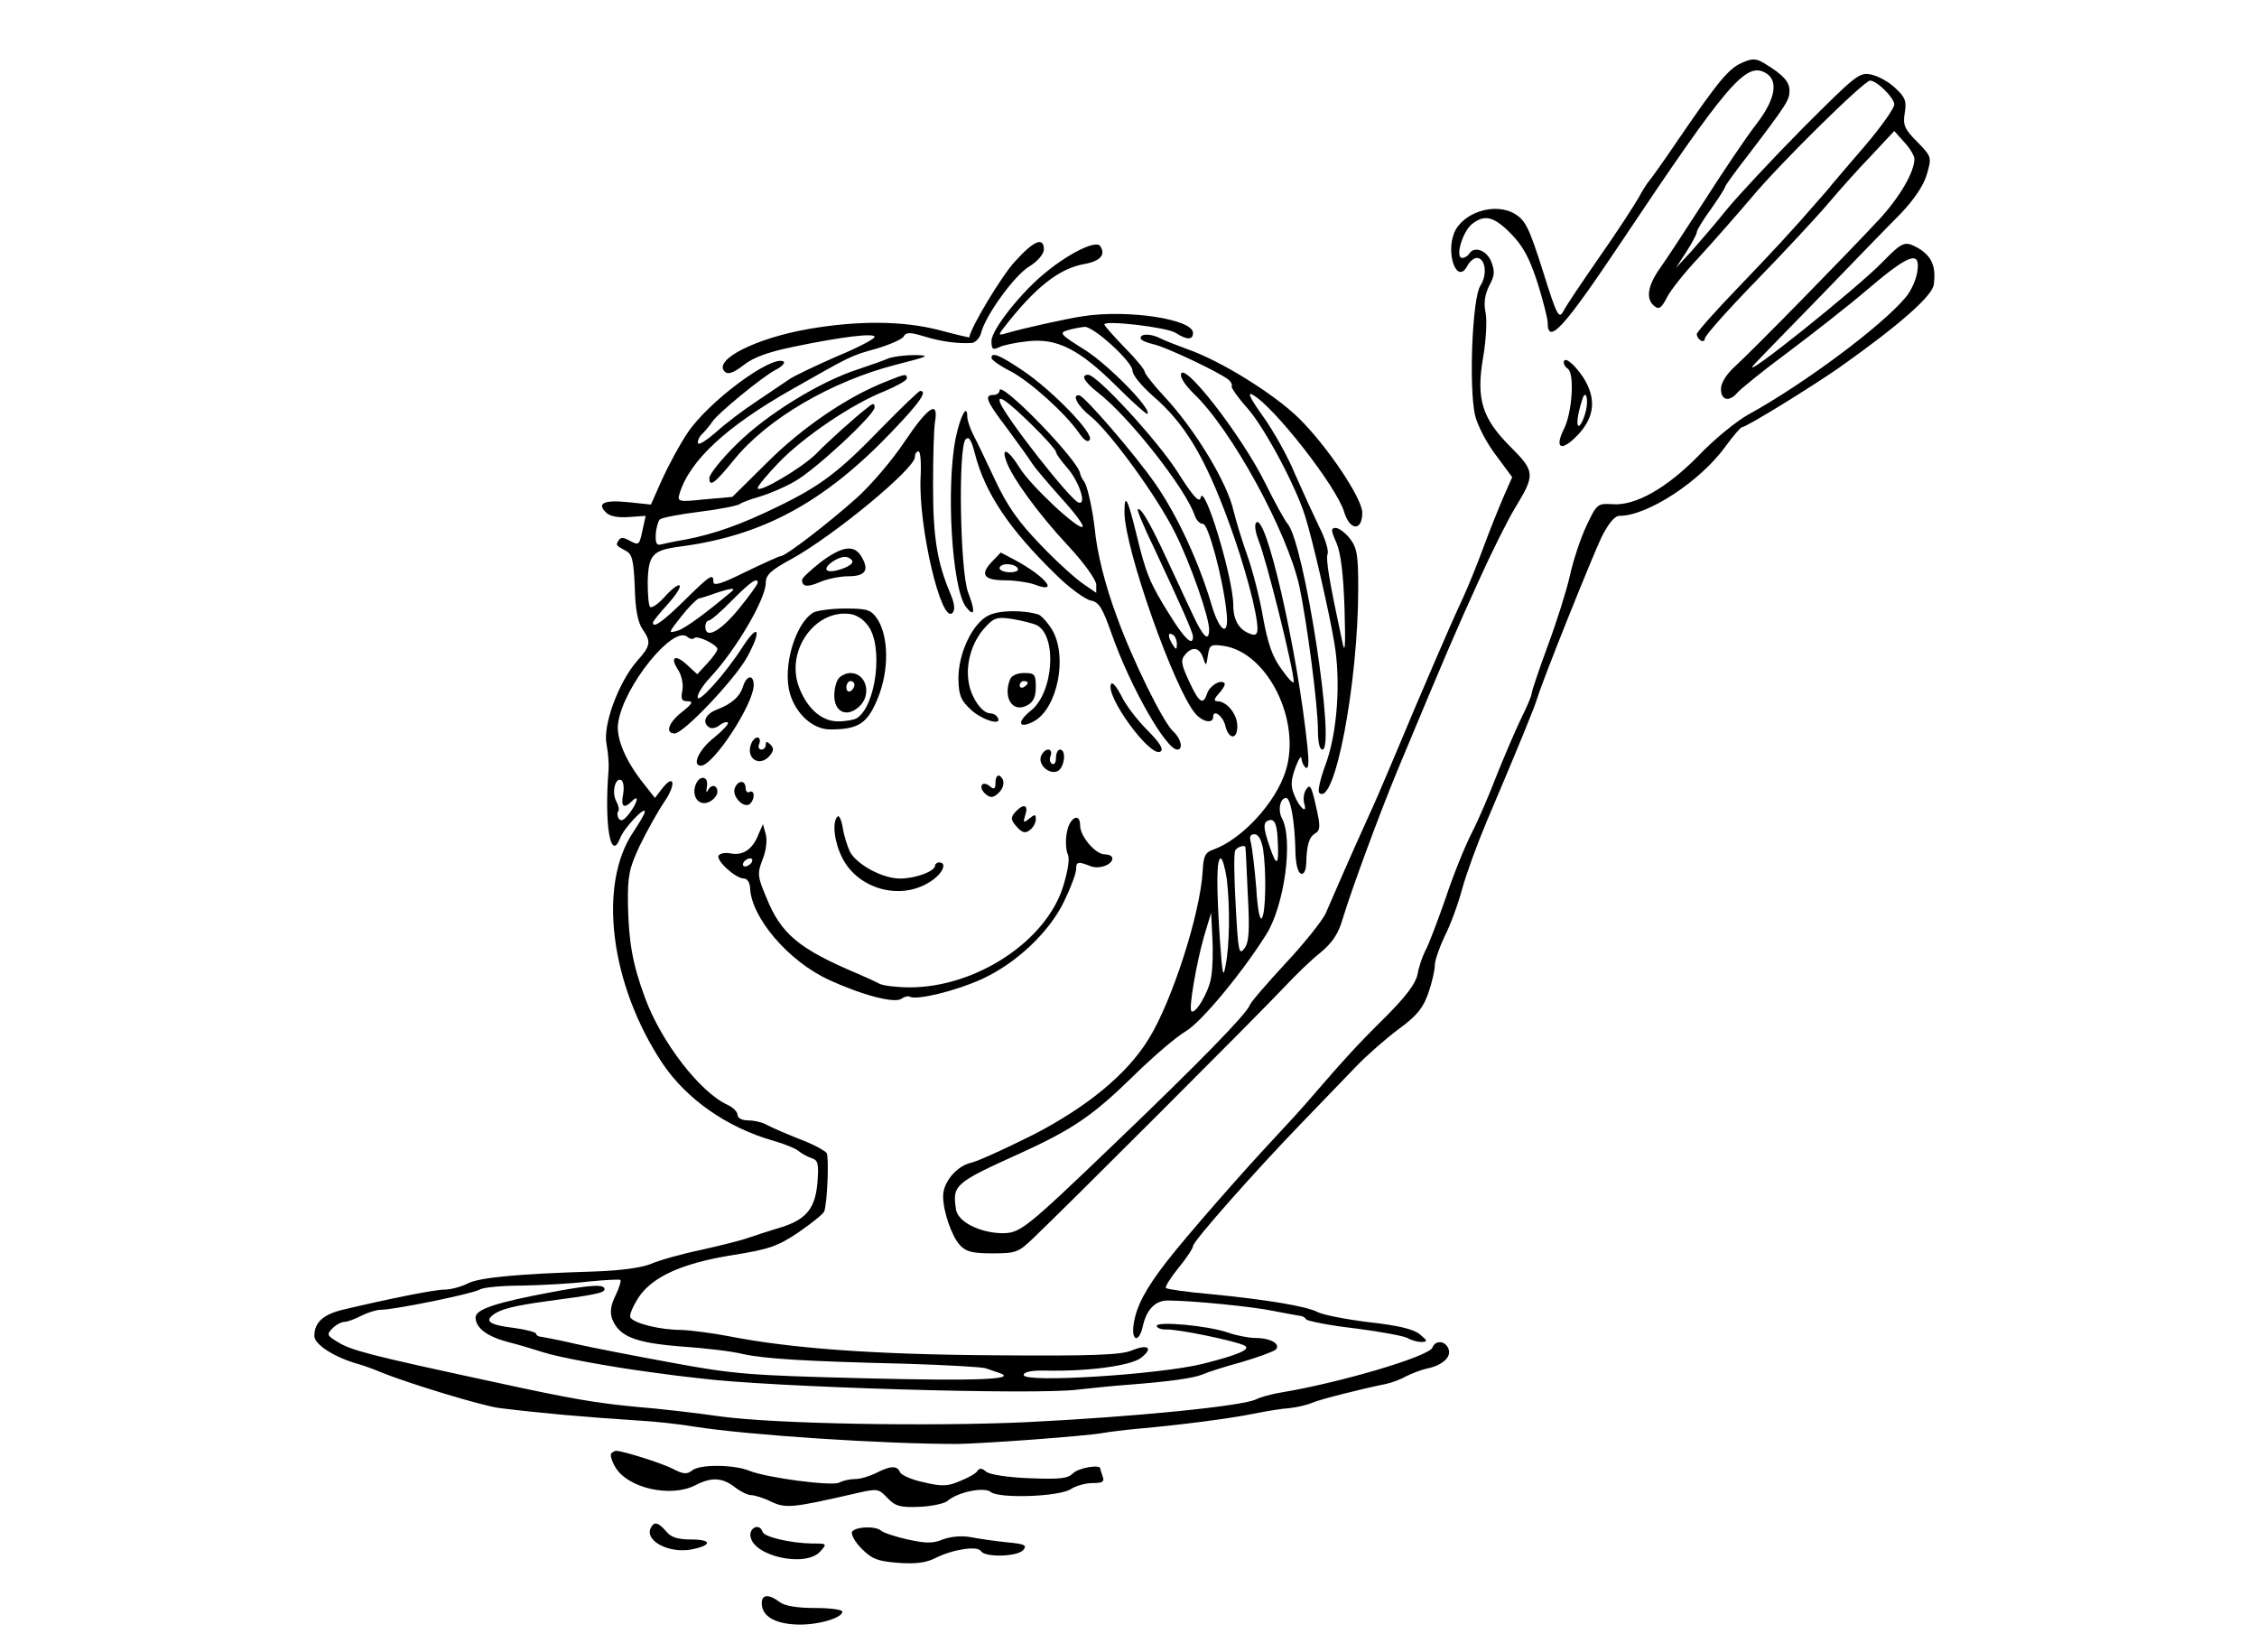 <svg xmlns="http://www.w3.org/2000/svg" width="746.667" height="546.667" version="1.0" viewBox="0 0 560 410"><path d="M432.4 15.5c-3.4 1.4-5.9 4.4-15.9 19-3.7 5.5-7.1 10.2-7.4 10.5-.3.3-1.5 2.1-2.5 4-1.1 1.9-5.4 8.6-9.7 14.7-4.3 6.2-8.4 12.3-9 13.5-1.1 2.1-1.6 1.2-5.1-10-3.4-10.7-4.3-12.5-6.9-14.1-4.9-3-13-.4-15.1 4.7-2.1 5.3.7 12.8 3.2 8.3.6-1.2 1.7-2.1 2.4-2.1 2.2 0 2.7 4.2.9 6.9-2 3.1-2.9 25.2-1.3 32.2.6 2.5 2.9 6.9 5.2 9.9l4 5.4-2.2 5c-1.2 2.8-3.5 8.5-5 12.6s-3.9 10-5.3 13c-2.7 5.7-10.1 22.9-16.7 38.7-2.1 5-5 11.8-6.5 15-3.5 7.7-8.9 20-10.6 24-.8 1.7-5.2 7.3-9.9 12.3-4.7 5.1-8.7 9.7-8.9 10.4-.8 2.2-12.5 14.2-33.7 34.5-22.2 21.3-23.3 22.1-27.8 22.1-5.6-.1-11-2.9-11.4-5.9-.9-6.1-.5-6.5 16.3-14.1 12.7-5.8 17.8-9.3 27.7-19 4.8-4.7 10.6-9.7 13-11.1 3.9-2.3 13.9-14.4 19.9-23.9 4.6-7.2 6.8-23.6 4-28.9-1.1-2-.5-5.1 1-5.1 1.1 0 2.1 5.5 2.3 12.6 0 3.6.6 5.9 1.4 6.2.7.2 1.2-.7 1.3-2.5.1-4.6.7-6.6 2.2-7.5 1.2-.6 1.3-1.7.6-5-1.5-6.9-1.8-7.5-2.9-5.8-.5.8-.7 2.3-.4 3.4.9 2.8-1.2 1.1-2.5-2.2-.9-2.2-.8-3.6.3-6.7.8-2.2 1.5-3.2 1.5-2.3.1.9.6 2 1.1 2.3.7.4.8-1.3.4-5.2-2.5-24.2-10.5-59.1-12.8-55.5-.4.6 0 2.6.7 4.4 1.9 4.6 8.7 31.9 8.7 35 0 .6-1.4-.8-3-3.1-2.3-3.1-3.4-6.3-4.6-12.8-.8-4.8-2.6-11.8-4-15.7-1.4-3.9-2.8-8.7-3.3-10.7-1.5-7-9.6-20.4-17.3-28.6-2.6-2.8-4.8-5.6-4.8-6.1s-2.2-3.2-5-6c-2.7-2.8-5-5.4-5-5.7 0-1.1 15.6.7 17.7 2.1 2.8 1.8 4.3 1.8 4.3 0 0-3.4-16.3-5.9-27.5-4.1-3.5.5-14.8 3-18.5 4.1-2.3.7-2.4.6-1-1.2 7.8-10.1 13.8-14.8 20.1-15.9 3.9-.7 5.3-2.3 3.9-4.4-.9-1.6-7.4 1.5-13.3 6.3-6.1 4.8-13.7 14.4-13.7 17.2 0 2 .3 2.3 1.8 1.6.9-.5 4.1-1.2 7-1.5 7.4-.9 12.9 1.9 22.1 11 4.1 4.1 7.6 7.2 7.8 7 1.1-1.2-9.5-12-15.4-15.8-6.4-4-6.6-4.3-4.3-5 1.4-.4 3.2-.7 4.1-.8C271.4 81 281 89.8 281 92c0 1.1 2.3 3.8 5 6.2 7.9 6.8 12.9 15 18.9 31.4 3.9 10.6 7.1 22.6 7.1 26.4 0 1.4-.5 1.8-1.7 1.3-2.8-.9-4.3-3.4-4.3-7.1 0-6.8-7.3-30.8-8.1-26.7-.3 1.4-1.9-.3-5.8-6.5-5-7.8-19.9-24-22.1-24-2 0-.9 1.8 2.4 4.4 7.7 5.9 22 24.1 24.1 30.7.4 1 1.2 1.9 2 1.9 1.3 0 4.9 13.4 5.8 21.7.8 6.6-1.7 5.4-3.8-2-3.2-10.6-8.4-21.8-13.8-29.6-5.2-7.5-17.6-21.8-18.9-22-2-.3-.4 2.7 2.8 5.2 4.8 3.9 16.5 19.9 20.9 28.8 3.7 7.3 8.5 20.9 8.5 24.1 0 3.3-1.5 1.9-4.2-4-1.5-3.1-4.3-9.3-6.4-13.7-4-8.6-6.4-12.8-7.1-12.1-.2.2 1.6 4.6 4.1 9.7 6.5 13.9 9.6 20.8 9.6 21.9 0 2.5-2.1.5-5.7-5.3-5.1-8.1-6-10.5-8.3-20-2.2-9-3-10.6-3-5.6 0 9 12.5 44.3 17.7 50.1 1.8 2 4.3 2.4 4.3.7 0-2 2.4-.3 3 2.1.8 3.5 3 3.7 3 .2 0-3-2.6-6.2-5-6.2-.9 0-.8-.6.5-2 1-1.1 1.6-2.2 1.3-2.5-1-1-3.7.7-4.3 2.6-1 3-2 2.3-4.5-3.1-1.9-4.1-2.1-5.2-1-6.5 1.8-2.2 3.6-1.9 4.5.7.7 2.2.8 2.2 1.2-.6.4-2.6.7-2.8 4.1-2.3 10.8 1.8 19.1 18.6 15.2 31-2.5 7.9-10.8 16.9-17.9 19.5-2.1.7-2.5 1.6-2.7 5.4-.6 10.5-7.6 32.3-13.4 41.6-5.3 8.7-15.3 16.9-28.7 23.8-6.8 3.4-13.6 6.5-15.3 6.9-3.6.8-7 4.8-7 8.3 0 3.8 2.1 9.9 4.2 12.2 1.5 1.6 3.1 2 8 2 5.8 0 6.5-.2 10.2-3.8 6.8-6.4 56.8-56.4 62.1-62.1 2.8-3 6.8-6.9 9.1-8.7 3-2.5 4.5-4.7 5.6-8.6 2.3-7.5 9-25.7 13.6-36.8 12-28.8 14.5-34.6 20.1-46.9 3.3-7.3 7.4-15.5 9.1-18.2 4.9-8.1 4.9-8.9-1.2-15-7.1-7.1-8.6-11.9-6.8-22.3.7-4.1 1-9 .6-11-.5-2.4-.2-4.5.9-6.7 1.4-2.6 1.4-3.6.5-6-1.2-2.9-4.3-3.9-5.5-1.9-.3.5-1.1 1-1.7 1-1.8 0 0-6.3 2.3-8.3 3.2-2.6 5.5-2.1 9.9 2.4 3 3.1 4.5 6 6.5 12.1 1.4 4.5 2.5 8.9 2.5 9.8 0 5.8 4 1.4 18.3-20 26-38.9 30.8-44.6 35.6-42 3.5 1.8 2.7 6.6-2.2 12.9-2.4 3.1-8 11.4-12.6 18.6-4.6 7.1-9.6 14.8-11.2 17-3.1 4.4-3.6 7.6-1.5 9.4 1.2 1 1.8.6 3.2-2.1.9-1.8 4.4-6.2 7.8-9.8 3.3-3.6 9.3-10.4 13.2-15 6.9-8.3 27.9-29 29.4-29 1.7 0 6 4.3 6 5.9 0 1-3.3 5.6-7.2 10.2-4 4.6-7.7 9-8.3 9.7-.5.7-1.5 1.8-2.1 2.5-8.5 9.8-12.3 13.8-21 22.9-5.7 5.9-10.4 11.2-10.4 11.7 0 .6.5 1.3 1 1.6.6.3 1 .1 1-.5 0-.7 5.7-7.1 12.8-14.4 7-7.2 15-15.8 17.7-19 2.8-3.3 7.6-8.7 10.8-12l5.7-6.1 2.5 2.8c1.4 1.5 2.5 3.4 2.5 4.1 0 3.3-3.7 9.6-8.8 15.1-8 8.6-31.3 32.4-35.6 36.3-2.3 2.1-3.6 4.2-3.6 5.7 0 2.9 2.1 3.3 4.1.9.8-.9 6.3-5.4 12.4-9.9 6-4.5 15.1-11.6 20-15.8 10.2-8.7 13.1-9.7 12.2-4.2-.3 2-1.6 4.8-2.9 6.3-5.8 7-25.1 21.4-38.9 29-3.1 1.7-8.7 6.3-12.4 10.2-7.9 8.1-15.8 12.6-21.5 12.1-3.6-.2-3.8-.1-6.4 5.4-1.5 3.2-3.3 8.7-4.1 12.4-.8 3.6-3.3 11.5-5.5 17.4-2.2 6-4 11.3-4 11.9 0 .5-1.2 3.3-2.6 6.1-1.4 2.9-4 9-5.9 13.7-1.8 4.7-4.6 11.3-6.3 14.6-1.7 3.3-4.7 10.7-6.6 16.5-2 5.7-4.2 11.5-5 12.9-.7 1.4-1.6 4-1.9 5.8-.5 2.3-2.8 5.4-7.9 10.5-7.2 7.1-10.4 10.7-18.2 19.7-2.1 2.5-6.4 7.2-9.5 10.5-7.7 8.2-21.8 24.3-26.6 30.5-5.2 6.7-7.5 11-8.2 15.4-.7 4.3 1.2 5 2.2.9.9-4.3 3.1-6.6 6.2-6.6 5.9 0 21.1 1.5 26.3 2.6 3 .6 6 1.1 6.5 1.2.6 0 1.3.4 1.6.9.4.4 5.8 1.5 12 2.2 6.3.8 12.2 1.9 13.1 2.4 1 .6 2.6 1 3.5 1 1.6-.1 1.5-.3-.4-1.9-1.6-1.3-5.3-2.2-12.5-3-5.7-.7-11.4-1.8-12.8-2.5-2.9-1.5-12.5-3.1-26.8-4.5-5.7-.5-10.6-1.2-10.9-1.5-.3-.3 1.1-2.5 3.1-5 2-2.4 3.6-4.9 3.6-5.4 0-1.2 15.5-18.7 27.1-30.7 4.8-5 10.9-11.3 13.5-14 2.7-2.8 7.4-6.9 10.5-9.2 4.5-3.3 6-5.2 7.3-8.9.9-2.6 1.6-5.7 1.6-6.9 0-1.2 1.1-4.3 2.4-7.1 1.4-2.7 3.4-8.1 4.4-11.9 1.1-3.9 3.8-11.3 6-16.5 8.2-19.3 12-28.6 12.7-31 1.4-4.6 13.4-34.5 15.9-39.8 1.7-3.3 3.2-5.2 4.4-5.2 7 0 20.1-8.6 26.3-17.2 1.9-2.6 3.7-4.7 4.1-4.8 1.1 0 17.6-10.2 24.3-14.9 14.7-10.4 23-17.7 23.3-20.5.6-4.5-.5-7-3.8-9-3.4-1.9-3.9-1.7-9 3.5-6.2 6.4-35.2 29.6-32 25.6.3-.4 7.4-7.7 15.9-16.4 8.4-8.7 17.7-18.3 20.7-21.3 3.4-3.6 5.7-7 6.5-9.8 1.2-4.2 1.2-4.3-2.4-8-3.2-3.2-3.6-4.2-3.1-7.2.5-2.9.1-3.9-2.3-6.1-1.5-1.5-4.2-3-6-3.4-3-.6-3.7 0-17 13.3-7.6 7.7-16 16.7-18.8 20.1-2.7 3.4-6.7 8-8.8 10.4l-3.9 4.2 2.6-4c1.4-2.2 2.6-4.4 2.6-4.9s1.6-3.1 3.5-5.7c1.9-2.7 3.5-5.2 3.5-5.5 0-.3 2.6-3.9 5.8-8 9.6-12.6 10.2-13.6 10.2-15.9 0-2.2-1.5-3.9-6.1-6.7-2.1-1.3-3-1.4-5.5-.3zM292 159.8c0 1.5-.2 1.5-1 .2-1.3-2-1.3-3.3 0-2.5.6.3 1 1.4 1 2.3zm25 48.2c.4 6.9-.2 7.4-2 2-1.4-4.1-1.6-5.6-.7-6.2 1.7-1 2.5.2 2.7 4.2zm-3.6 2.7c.8 5.4.7 15.6-.3 17.1-.5.8-1.1-2.2-1.4-7.5-.4-4.8-1-9.8-1.3-11.1-.5-1.6-.2-2.2.9-2.2.9 0 1.7 1.4 2.1 3.7zm-4.4-.5c.1.2.3 5.5.6 11.8.5 9.1.3 11.9-.9 13.4-1.3 1.7-1.5.6-2.1-10.7-.4-7-.5-13.1-.1-13.7.5-.9 2.4-1.4 2.5-.8zm-4.6 8c.8 6.9.7 16.3-.3 21.3-.6 3.4-.8 2.5-1.4-6-.9-13.5-.9-20.5.2-20.5.4 0 1.1 2.4 1.5 5.2zm-3.9 24.3c-.5 3.6-4 9.4-4.9 8.4-.7-.7 1.3-12.1 3.1-18.4l1.8-6 .3 6c.2 3.3.1 7.8-.3 10z"/><path d="M251.9 64.8c-3.3 3.5-11.1 16.5-11.4 18.9 0 .1-3.4-.7-7.5-1.8-9-2.3-19.8-2.4-32.2-.3-13.3 2.3-23.9 7.7-21 10.6.8.8 2.1.4 4.7-1.6 2.5-2 6.3-3.3 12.6-4.6 12.1-2.5 19.9-3.4 19.9-2.4 0 .5-4.2 2.7-9.3 4.8-5 2.2-10.3 4.7-11.7 5.6-1.4 1-5.1 3.4-8.3 5.6-3.2 2.1-7.7 5.5-10 7.6-2.3 2-4.3 3.3-4.5 2.8-.2-.6.3-1.7 1.2-2.5.9-.9 1.9-2.2 2.3-2.8 1.3-2.1 12.6-11.3 15.7-12.9 1.6-.8 2.5-1.8 2-2.1-2.9-1.7-18.6 9.9-23.8 17.7-1.9 2.8-4.7 8-6.3 11.5l-2.8 6.3-5.7-.6c-6-.6-7.8.3-5.4 2.6.9.9 2.9 1.3 5.6 1.1l4.2-.3-.7 3.2c-.9 4.2-.9 4.2-3.4 2.9-1.4-.8-2.2-.8-2.6 0-.8 1.2-.7 1.2 1.8 2.6 1.6.8 1.9 2.4 2.2 9 .1 5.5.8 8.8 1.9 10.4 2.2 3.2 2.1 4.1-1.4 8-4.5 5.2-8.5 15.9-7.5 20.6.4 2.1.6 4.9.5 6.3-1.1 13.8.5 23.1 2.9 16.9.9-2.4 6.1-7.9 6.1-6.5 0 .5-1.3 2.7-2.9 5.1-8.8 13.1-5.7 37.9 7.3 57.4 6 8.9 16 15.9 27.6 19.2 2.5.7 5.2 1.8 6 2.4.8.7 2.3 1.5 3.4 1.9 1.6.5 1.8 1.4 1.4 6.3-.6 6.5-3 9.2-10.2 11.2-2.2.7-5.4 1.7-7.1 2.3-1.6.6-6.9 1.9-11.8 3-4.8 1-10.4 2.6-12.4 3.5-2.3.9-7.7 1.6-13.8 1.8-19.2.6-28.7 1.5-31.5 3-1.6.8-4.2 1.5-5.7 1.5-2.6 0-13.9 2.3-25.3 5-4.9 1.2-7 3.2-7 6.5 0 2.1 4.9 5.3 11 7 1.4.4 3.9 1.3 5.5 2 6.9 2.8 25.3 8.4 29.5 8.9 10.6 1.3 20.8 2.2 34.6 3.1 3.9.2 10.1.9 13.7 1.5 13.3 2.1 46.6 4.3 65.2 4.3 6.6-.1 31.3-1.9 36-2.7 1.7-.3 5.7-.8 9-1.1 10.2-.9 22.7-2.5 28.5-3.7 3-.6 7.1-1.3 9-1.4 1.9-.2 4.4-.8 5.5-1.3 1.8-.8 12-3.4 18.4-4.7 1.4-.3 3.6-1.1 5-1.9 1.4-.7 3.7-1.6 5.1-1.9 3.9-.8 6.2-2.9 5.4-4.9-.8-2.1-3.3-2.2-4-.3-.9 2.2-22.9 8.7-37.4 11.1-2.5.4-5.3 1.2-6.3 1.7-3.2 1.7-30.5 4.4-57.2 5.7-24.3 1.1-62.2.4-75.5-1.4-6.3-.9-15.8-2-21-2.4-10.4-1-15.8-1.9-36-6.3-29.7-6.4-34.9-7.7-38.2-9.8-2.7-1.6-2.8-1.9-1.3-3.4.9-.9 2.2-1.6 3-1.6.7 0 2.6-.7 4.1-1.5 1.6-.8 3.8-1.5 4.9-1.5 3.3 0 22.5-3.9 24.5-5 1-.6 5.8-1 10.7-1 4.8-.1 12.2-.5 16.3-1 4.1-.4 7.7-.6 7.9-.4.3.2-.3 2-1.2 3.9-1.2 2.4-1.4 4.2-.8 5.8 1.7 4.3 5.6 5.9 17 6.8 5.8.4 12.8 1.2 15.5 1.9 5.6 1.2 15.7 1.8 40.6 2.4 9.6.3 18.4.8 19.5 1.1 1.1.4 2.7.9 3.5 1.2 4.6 1.6-5.7 2-33.5 1.3-28.4-.7-32.4-1-48-3.9-9.3-1.7-20.1-3.8-24-4.7-3.8-.9-7.6-1.6-8.2-1.7-.7 0-1.3-.4-1.3-.8 0-.3-2.5-1-5.5-1.4-5.8-.7-7.3-1.6-5.2-3.2 1.7-1.4 5.2-2.3 13.2-3.4 12.2-1.6 14.5-2.1 14.5-3 0-1.3-3.4-1.1-13 .7-14 2.6-19 4.3-19 6.3 0 2.6 2.8 4.7 8 6.1 2.5.6 6.4 1.8 8.6 2.5 4 1.3 16.4 3.6 26.9 5 2.8.4 8.2 1.1 12 1.5 17 2.2 83.9 4.2 94 2.8 2.8-.3 8.4-.9 12.5-1.2 10.3-.8 16.1-1.6 18.5-2.6 1.1-.5 5.4-1.9 9.5-3 4.1-1.2 7.9-2.6 8.5-3.1 1.4-1.4-1.3-2.9-5-2.9-1.6 0-4.8-.6-7-1.4-5.1-1.7-17.5-2.8-17.5-1.6 0 .5 1 .9 2.3.9 2.6-.2 17.6 2.9 19.5 4 1.7.9-1.6 2.3-10.3 4.5-10.9 2.7-44.5 4.8-44.5 2.8 0-.8 2-1.2 5.8-1.1 10.2.2 20.6-1.2 23.2-3.1 3.3-2.5 1.9-3.6-2.2-1.9-2.6 1.1-9.7 1.4-33.8 1.2-30.4-.2-50.6-1.7-66-4.7-4.1-.8-9.5-1.5-12-1.6-5.2 0-11.7-1.6-12.6-3.1-.3-.6.6-2.7 2-4.9 3.4-5.2 10.9-8.6 23.6-10.6 8.7-1.4 10.9-2.1 16.1-5.6 3.3-2.3 6.2-4.6 6.4-5.2.8-2.3 1.2-13.5.6-14.5-.4-.5-2.5-1.7-4.6-2.6-5.3-2.1-8.6-3.5-10.7-4.6-1-.5-2.9-.9-4.3-.9s-2.5-.6-2.5-1.3c0-.8-1.1-1.9-2.4-2.5-6.9-3.1-16.6-15.7-20.6-26.7-3.1-8.4-4-13.8-4.2-23.1-.1-7.1.3-8.9 2.9-14.5 1.7-3.5 4.4-8.4 6.1-10.9 3.1-4.5 2.5-7.3-.7-3.1l-1.6 2.1-2.6-3.3c-4.7-5.8-7.2-11.7-6.5-15.5 1.4-9 13.6-24.1 17.1-21.2.7.6 1.5.7 1.8.3.8-.7 5.7 1.7 5.7 2.8 0 .4-1.1 2-2.5 3.5l-2.5 2.7-2.5-2.3c-3-2.8-4.4-2-2.2 1.3.8 1.3 1.3 3.5 1 5-.4 2.2-.2 2.7 1.3 2.7s1.2.6-1.3 2.6c-3.4 2.6-4.4 5.4-1.9 5.4 2.2 0 15-13.5 18-19 3.7-6.8 2.8-8.6-1.2-2.4-4.3 6.7-11.1 14.2-11.1 12.4-.1-.8 1.4-3.1 3.2-5 6.4-6.9 13.7-19.4 13.7-23.4 0-1.9 1.2-3.1 6.4-5.9 10.5-5.8 30.6-22.4 30.6-25.3 0-.8.4-1.4.9-1.4s.7 3 .5 6.7c-.5 12 5.1 36.2 7.9 33.4.7-.7.6-2.2-.5-4.8-3.3-7.8-4.3-14-4.3-26.8 0-7.2.2-14.3.5-15.9.9-5.4-1.7-3.7-7.5 4.9-3.1 4.7-8.6 11.1-12.1 14.2-7.2 6.4-17.5 14.3-18.7 14.3-.4 0-4.3 1.8-8.7 3.9-5.8 2.9-8 3.6-8 2.5 0-2.2-.7-1.8-7.2 4.6-5.4 5.3-7.8 7-7.8 5.5 0-.3 1.6-2.3 3.6-4.5s3.4-4.3 3-4.7c-.3-.4-2 .9-3.6 2.7-1.6 1.8-3.3 3-3.7 2.6-.4-.4-.6-3.2-.6-6.3.2-6.7 1.2-7.8 8.2-8.7 20.4-2.7 35.7-11 52.4-28.5 7-7.3 8.9-10.1 7-10.1-.3 0-4.5 4-9.3 8.9-10.8 11.2-15.3 14.6-26 19.8-9 4.4-15.7 6.8-23 8.2-2.5.4-5.2 1-6 1.2-1.1.3-1.4-.4-1.3-2.5.1-1.6.6-3.3 1-3.7.4-.4 4.8-1.3 9.8-1.9 4.9-.6 9.4-1.5 10-1.9.5-.4 2.9-1.3 5.1-1.9 2.3-.7 6.1-2.3 8.5-3.7 5.1-2.8 19.9-16.6 19.9-18.4 0-1.1-.4-1.1-1.7 0-3 2.3-9.6 8.2-12.8 11.5-3.5 3.5-14.5 10-14.5 8.5 0-.5 2.4-3.4 5.3-6.4 6.1-6.3 18-14.4 26.1-17.6 3.1-1.3 5.6-2.7 5.6-3.2 0-1.2-.3-1.2-5.2.8-9.5 3.7-20.8 11.4-29.4 20l-8.7 8.6-6.8.6c-6.6.7-6.9.6-6.3-1.4 2.5-8.2 11.5-16.6 27.9-25.9 14.8-8.4 14.5-8.3 21-10.1 3.3-1 6.3-2.3 6.7-3 .6-1.1 1.6-1.1 5.2 0 4.2 1.3 8.3 1.8 11.7 1.6.9-.1 1.9-1.1 2.3-2.4 1-4.3 8.3-14.4 12-16.6 2.1-1.3 3.6-3.1 3.6-4.2 0-3.2-2.5-2.2-7.1 2.9zM188 144.6c0 .4-2.1 3.3-4.7 6.5-4.6 5.6-8.3 7.6-8.3 4.4 0-.8.4-1.5.8-1.5.5 0 3.1-2.2 5.8-5 4.6-4.6 6.4-5.9 6.4-4.4zm-6.5 2.2c-6.2 5.2-11.4 9.1-13.4 9.7-2.4.7-2.3.6.9-3.5 1.8-2.3 3.8-4.3 4.4-4.5.6-.1 2.5-.7 4.1-1.3 3.9-1.3 5.2-1.4 4-.4zm-26.9 50.3c-.6 3.1.2 3.7 2.2 1.7 1.9-1.9 1.4.4-.7 3.1-1.3 1.7-2 2-2.6 1.2-.4-.7-.4-1.5-.1-1.8.3-.3.1-1.4-.5-2.5-1.2-2.2-.2-6.1 1.3-5.2.5.4.7 1.9.4 3.5zM283 83.9c0 .5 1.4 1.1 3.1 1.5 3 .6 16.3 6.9 18.7 8.8.7.6 1 1.3.8 1.6-.3.2 1.5 2.8 4 5.6 4.2 4.8 11.8 19 14.2 26.6 1.8 5.6 6 23.8 7.3 31.7 1.6 9.5.7 22.2-2.2 30-1.3 3.5-2 6.6-1.6 7 3.8 3.8 9.7-27.1 9.7-50.8 0-8.2-.3-10-2.1-12.3-1.1-1.4-2.7-2.6-3.5-2.6-1.2 0-1.2.6.2 3.7 1.1 2.7 1.7 7.6 2 16.3.3 9.9.1 11.6-.6 8-3.1-14.4-4.1-20.2-3.6-21.6.3-.8-.6-3.8-2.1-6.7-1.4-2.9-4.1-8.8-6-13.1-1.8-4.4-5.4-10.8-8-14.4-3-4.2-3.9-6-2.6-5.3 5.2 2.7 20.9 22.8 22.8 29.1 1.4 4.7 4.5 4.9 4.5.2 0-3.5-8.6-16.4-15.7-23.4-6.1-6-19.4-14.3-27.8-17.2-2.7-1-5.8-2.2-6.7-2.7-2.2-1.1-4.8-1.2-4.8 0z"/><path d="M220.5 88.9c-1.1.5-4.5 1.7-7.5 2.7-9.7 3.1-23 11.4-30.2 18.6-3.8 3.7-6.8 7.5-6.8 8.4 0 2.4 1.3 1.4 6.2-4.6 8.2-10.1 24.1-19.4 40.1-23.5 8.2-2.1 8.7-2.3 4.7-2.4-2.5 0-5.4.4-6.5.8zm25.5-.1c0 .5 2.1 2 4.7 3.3 4.8 2.5 13.5 10.3 17 15.3 1.3 1.9 2.2 2.5 2.7 1.7 1-1.6-9.5-12.4-16.7-17.2-5.8-3.9-7.7-4.6-7.7-3.1zM388 90c0 .5.5 1.2 1 1.5 1.7 1.1 1.1 10.8-.9 14.8-2.6 5.2-.6 5.9 3.6 1.4 4-4.4 4.4-8.9 1.1-14.1-2.3-3.4-4.8-5.4-4.8-3.6zm5.5 11.9c-.4 1.7-1.1 3.3-1.6 3.7-.9.5-.6-2.5.7-6.5.8-2.6 1.6-.3.9 2.8zM293 93.1c0 .9 1.4 2.8 3.1 4.5 9.3 8.7 23.3 34.3 26.3 47.9 1.9 9 4.6 29.5 4.6 35.7 0 2.9.4 4.8 1.1 4.8 3.4 0-4.5-51.2-8.6-56-.7-.8-3.2-5.3-5.5-10-6.1-12.3-21-31.3-21-26.9zm-45 3.8c0 .6-.7 1.1-1.5 1.1-2.4 0-1.8 1.5 3.3 8.2 2.6 3.5 5.4 7.4 6.3 8.8.9 1.4 4.3 5.3 7.4 8.8 3.2 3.5 5.5 6.6 5.1 6.9-.9 1-12.9-10.2-15.6-14.6-2.7-4.4-4.6-5.4-3.4-1.9 1.2 3.9 8 13.3 15.4 21.2 4 4.3 7 8.5 7 9.7v2l-3.2-2.2c-1.8-1.2-6.6-5.5-10.6-9.7-5.5-5.7-8.2-9.5-11.3-16.1-2.2-4.7-4.7-9.9-5.5-11.4-.8-1.6-1.4-3.5-1.4-4.3 0-3.5-1.8 0-2.9 5.4-2.4 12.3-.9 37 2.5 41.7 2.2 2.9 2.5 1.3.6-3.5-2-5.4-2.5-36.1-.6-38 .8-.8 1.4.1 2.3 3.6 2.5 9.7 8.4 18.6 20 29.9 3.3 3.3 7.3 6.2 8.7 6.5 2.1.4 2.9 1.7 5.3 8.5 4.5 12.8 13.4 28.5 16.2 28.5 1.5 0 1-2.6-.9-4.4-2.5-2.1-10.3-18-14.1-28.6-2.9-7.8-4.9-15.7-5.5-22-.5-4.4-1.8-10.5-2.6-11.5-.5-.6-.9-1.5-1-2-.4-3.3-20-23.4-20-20.6zm8 8.5c3.3 3.2 6 6.3 6 6.7 0 .5 1.3 2.3 2.9 4.1 2.9 3.4 4.8 9.2 2.7 8.5-2.1-.7-18.3-21.4-19.5-24.9-.7-2.1 2-.2 7.9 5.6zm-52.4 34.1c-2.5 2-4.6 3.9-4.6 4.4 0 1.7 1.3 1.9 4.5.5 1.9-.8 5-1.4 6.9-1.4 4.2 0 5.3-1.4 3.5-4.6-1.8-3.4-4.8-3-10.3 1.1zm7.9-.1c0 1.2-5.4 3-6.3 2.1-1-.9 2.9-3.6 4.8-3.3.8.2 1.5.7 1.5 1.2z"/><path d="M246 139.5c-2.9 3.1-1.9 4.5 3.5 4.5 2.4 0 5.6.5 7.1 1 6.4 2.5 2.9-1.9-4.7-6l-3.6-1.9-2.3 2.4zm6.5 1.5c.4.6-.5 1-1.9 1s-2.6-.5-2.6-1c0-.6.9-1 1.9-1 1.1 0 2.3.4 2.6 1zm-50.7 11c-4.5 2.7-7.7 13.5-5.8 20.1 1.5 5.1 5.7 8.9 10 8.9 7.1 0 9.3-1.5 11.9-8 2.7-6.8 2.6-15-.2-19.4-1.6-2.3-2.4-2.6-8-2.6-3.4 0-7 .5-7.9 1zm13.6 3.3c3.8 5.1 2 19.8-2.8 22.9-.6.4-2.7.8-4.7.8-4.2 0-8-3.5-9.9-9.2-2.7-8.6 4.1-18.2 12.4-17.5 1.9.1 3.7 1.2 5 3z"/><path d="M208.2 168.2c-.7.7-1.2 2.7-1.2 4.4 0 4.1 3.1 5.5 6.1 2.8 3.3-2.9 1.9-8.4-2.1-8.4-.9 0-2.1.5-2.8 1.2zm3.8 1.7c0 .6-.4 1.3-1 1.6-.5.3-1-.1-1-.9 0-.9.5-1.6 1-1.6.6 0 1 .4 1 .9zm33.3-17.2c-4 1.9-7.6 9.5-7.5 15.9.1 4 .6 5.2 3.2 7.6 2.9 2.6 7.9 4 6.5 1.8-.3-.6-1.2-1-1.8-1-2.1 0-4.9-4.1-5.4-8-.7-4.7 1-10 4.2-13.4 2.1-2.3 2.9-2.6 6.7-2 2.4.4 5.1 1.1 6 1.5 5.2 2.7 4.2 16.9-1.5 21.3-3.5 2.8-3 4.6.8 2.6 5.9-3.2 8.5-16.2 4.5-22.8-1.1-1.8-2.6-3.4-3.3-3.7-3.9-1.2-9.8-1.1-12.4.2z"/><path d="M250.6 168.6c-1.8 4.6.7 8.4 4.3 6.4 1.5-.8 2.1-2.1 2.1-4.5 0-3.2-.3-3.5-2.9-3.5-1.7 0-3.1.6-3.5 1.6zm4.4.8c0 .3-.4.8-1 1.1-.5.3-1 .1-1-.4 0-.6.5-1.1 1-1.1.6 0 1 .2 1 .4zm-70.6.8c-.8 2.7-2.9 4.5-6.6 5.9-2.8 1.1-3.7 3.2-1.8 4.4.6.4 1.8.1 2.6-.6.8-.6 1.7-.9 2-.6.3.3-1.3 2-3.5 3.8-3.7 2.9-5.5 6.9-3.2 6.9 3.1 0 13.1-15.3 13.1-20 0-2.7-1.7-2.5-2.6.2zm91.3-.5c-1.7 2.7 9.7 18.4 12.2 16.8.9-.5 0-2.1-3.3-5.4-2.5-2.5-5.4-6.3-6.4-8.5-1.1-2.1-2.2-3.5-2.5-2.9zm-89.3 14.8c-1.5 3.7 2.1 6 4.6 3 1-1.2 1-1.9.2-2.7-.9-.9-1.2-.9-1.2 0 0 .7-.5 1.2-1.1 1.2-.6 0-.9-.7-.5-1.5.3-.8.1-1.5-.5-1.5-.5 0-1.2.7-1.5 1.5zm71.9 3.1c-.8 2.1 1.9 4.6 4 3.8 1.8-.7 2.4-5.4.7-5.4-.5 0-1 .9-1 2.1 0 1.1-.4 1.8-1 1.4-.5-.3-.7-1.2-.3-2 .3-.8 0-1.5-.6-1.5-.7 0-1.4.7-1.8 1.6zm-11.3 6.5c0 1.7-.3 1.9-1.4 1-.8-.7-1.7-.8-2-.3-.3.6.1 1.5.9 2.2 1.2 1 1.8 1 3 0 1.7-1.4 2-3.6.5-4.5-.5-.3-1 .4-1 1.6zm-74.5.9c-.9 3 1.2 5.2 3.6 3.9 1-.5 1.9-1.6 1.9-2.4 0-1.8-1.6-2-2.4-.3-.4.7-.4.3-.2-1 .5-2.8-2-3-2.9-.2zm9.8.6c-.7 1.9 2 4.9 3.6 4 .6-.4 1.1-1.4 1.1-2.2 0-.8-.4-1.2-1-.9-.5.3-1-.1-1-.9 0-2.1-1.9-2.1-2.7 0zm69.9 5.6c-1.6 1.6-1.5 2.3.4 4.3 1.2 1.2 1.9 1.3 3 .4.8-.6 1.4-1.8 1.4-2.6 0-1.3-.2-1.3-1.6-.2-1.5 1.2-1.6 1.1-1-.9.8-2.4-.3-2.9-2.2-1zm-44.4 1.4c-1.4 1.4-.8 6.4 1.2 10.3 3.9 7.7 14.3 10.6 21.6 6 3.2-1.9 4.6-4.9 2.4-4.9-.5 0-1 .4-1 .8 0 1.4-4.9 3.2-8.7 3.2-4.3 0-10.6-3.4-12.4-6.6-.6-1.3-1.5-4-1.8-6-.3-1.9-.9-3.2-1.3-2.8z"/><path d="M264.7 206.6c-.4 2-.2 4.4.2 5.3.6 1 .1 4-1.1 8-4.2 13.6-21.6 25.1-38.1 25.1-3.1 0-6.5-.4-7.5-.9-.9-.5-3.3-1.6-5.2-2.4-14.9-6.3-19.2-9.9-22.9-19.1-2.2-5.2-2.2-5.9-.9-9.3.9-2.2 1.2-4.8.8-6.3l-.7-2.5-1.1 2.5c-1.4 3.7-3.8 5.3-6.7 4.8-1.4-.3-2.8-.1-3.2.5-.7 1.2 4.2 5.7 6.3 5.7.8 0 1.4 1 1.5 2.2.2 7.4 9.5 18.3 19.5 22.9 8.2 3.8 16.5 6 18.1 4.7.7-.5 1.6-.7 2-.5 1.6 1 11.4-1.4 17.8-4.3 8.6-3.9 16.9-11.7 20.6-19.5 1.6-3.3 2.9-6.8 2.9-7.8 0-1.9.5-2 3.5-.8 2.1.9 5.5-.3 5.5-1.9 0-.6-.9-1-1.9-1-2.3 0-6.1-4.5-6.1-7.1 0-3.5-2.7-2-3.3 1.7zm-78.2 7.4c-.3.5-1.1 1-1.6 1-.6 0-.7-.5-.4-1 .3-.6 1.1-1 1.6-1 .6 0 .7.4.4 1zm-34.8 146.6c-.4.4.1 2 1 3.5 3.1 5.2 13.8 7.6 19.9 4.4 3.9-2 6.6-1.9 9.7.5 1.4 1.1 3.2 2 4.1 2 .8 0 3.1.7 4.9 1.6 3.6 1.7 5.2 1.6 20.4-1.9 6.1-1.4 6.2-1.4 8.5 1 1.9 2 3.1 2.4 7.8 2.2 3-.1 6.2-.8 7-1.4 2.6-2.3 9.2-3.6 10.8-2.3 2 1.7 17 1.2 19.9-.7 1.2-.8 3.6-1.5 5.4-1.5 2.4 0 3-.3 2.5-1.6-.3-.9-.6-1.8-.6-2 0-1.1-5.4-.2-6.8 1.2-1.3 1.3-3.3 1.5-10.8 1.2-5.3-.2-9.8-.9-10.7-1.6-1-.9-1.7-1-2.2-.2-.3.6-2.3 1.7-4.3 2.5-3 1.3-4.5 1.4-9 .3-3-.6-5.6-1.8-5.9-2.5-.7-1.7-2.4-1.6-5.9.2-1.6.8-3.9 1.5-5.2 1.5-1.3 0-3.1.4-4 .9-1.9.9-18.1-1.2-22.4-3-3.8-1.5-12.3-1.6-14.1 0-1.3 1-2.2.9-4.9-.5-2.8-1.4-12-4.3-13.9-4.4-.3 0-.9.3-1.2.6zm9.9 18.3c-2 3.2 4.1 6.6 9.8 5.6 5.3-1 5.4-2.5.1-2.5-3.3 0-5-.5-6.2-2-1.9-2.2-2.9-2.5-3.7-1.1zm24.6 2.3c.7 5 13.7 7.8 17.3 3.8 1.8-2 1.7-2-2.1-2-5.2-.1-11.8-1.6-12.2-2.9-.7-2.2-3.3-1.1-3 1.1zm25.2-1.1c-.3.6.7 2.5 2.4 4.2 2.6 2.6 4 3.1 9.1 3.5 4.2.3 6.9 0 9.2-1.2 4.4-2.2 10.5-3.1 11.3-1.7 1 1.6 9.1 1.4 10.5-.3 1-1.2.3-1.5-4.1-1.9-2.9-.3-7-.9-9.1-1.3-2.3-.4-4.9-.1-6.8.6-2.4 1-4.1 1-8.7 0-3.1-.7-6.1-1.7-6.6-2.2-1.4-1.2-6.4-1-7.2.3zM189 397.8c0 3.2 3.2 5.1 8.7 5.3 5.1.2 11.3-1.6 11.3-3.2 0-.5-3.1-.9-6.8-.9-4.4 0-7.5-.5-8.8-1.5-2.6-2-4.4-1.9-4.4.3z"/></svg>
